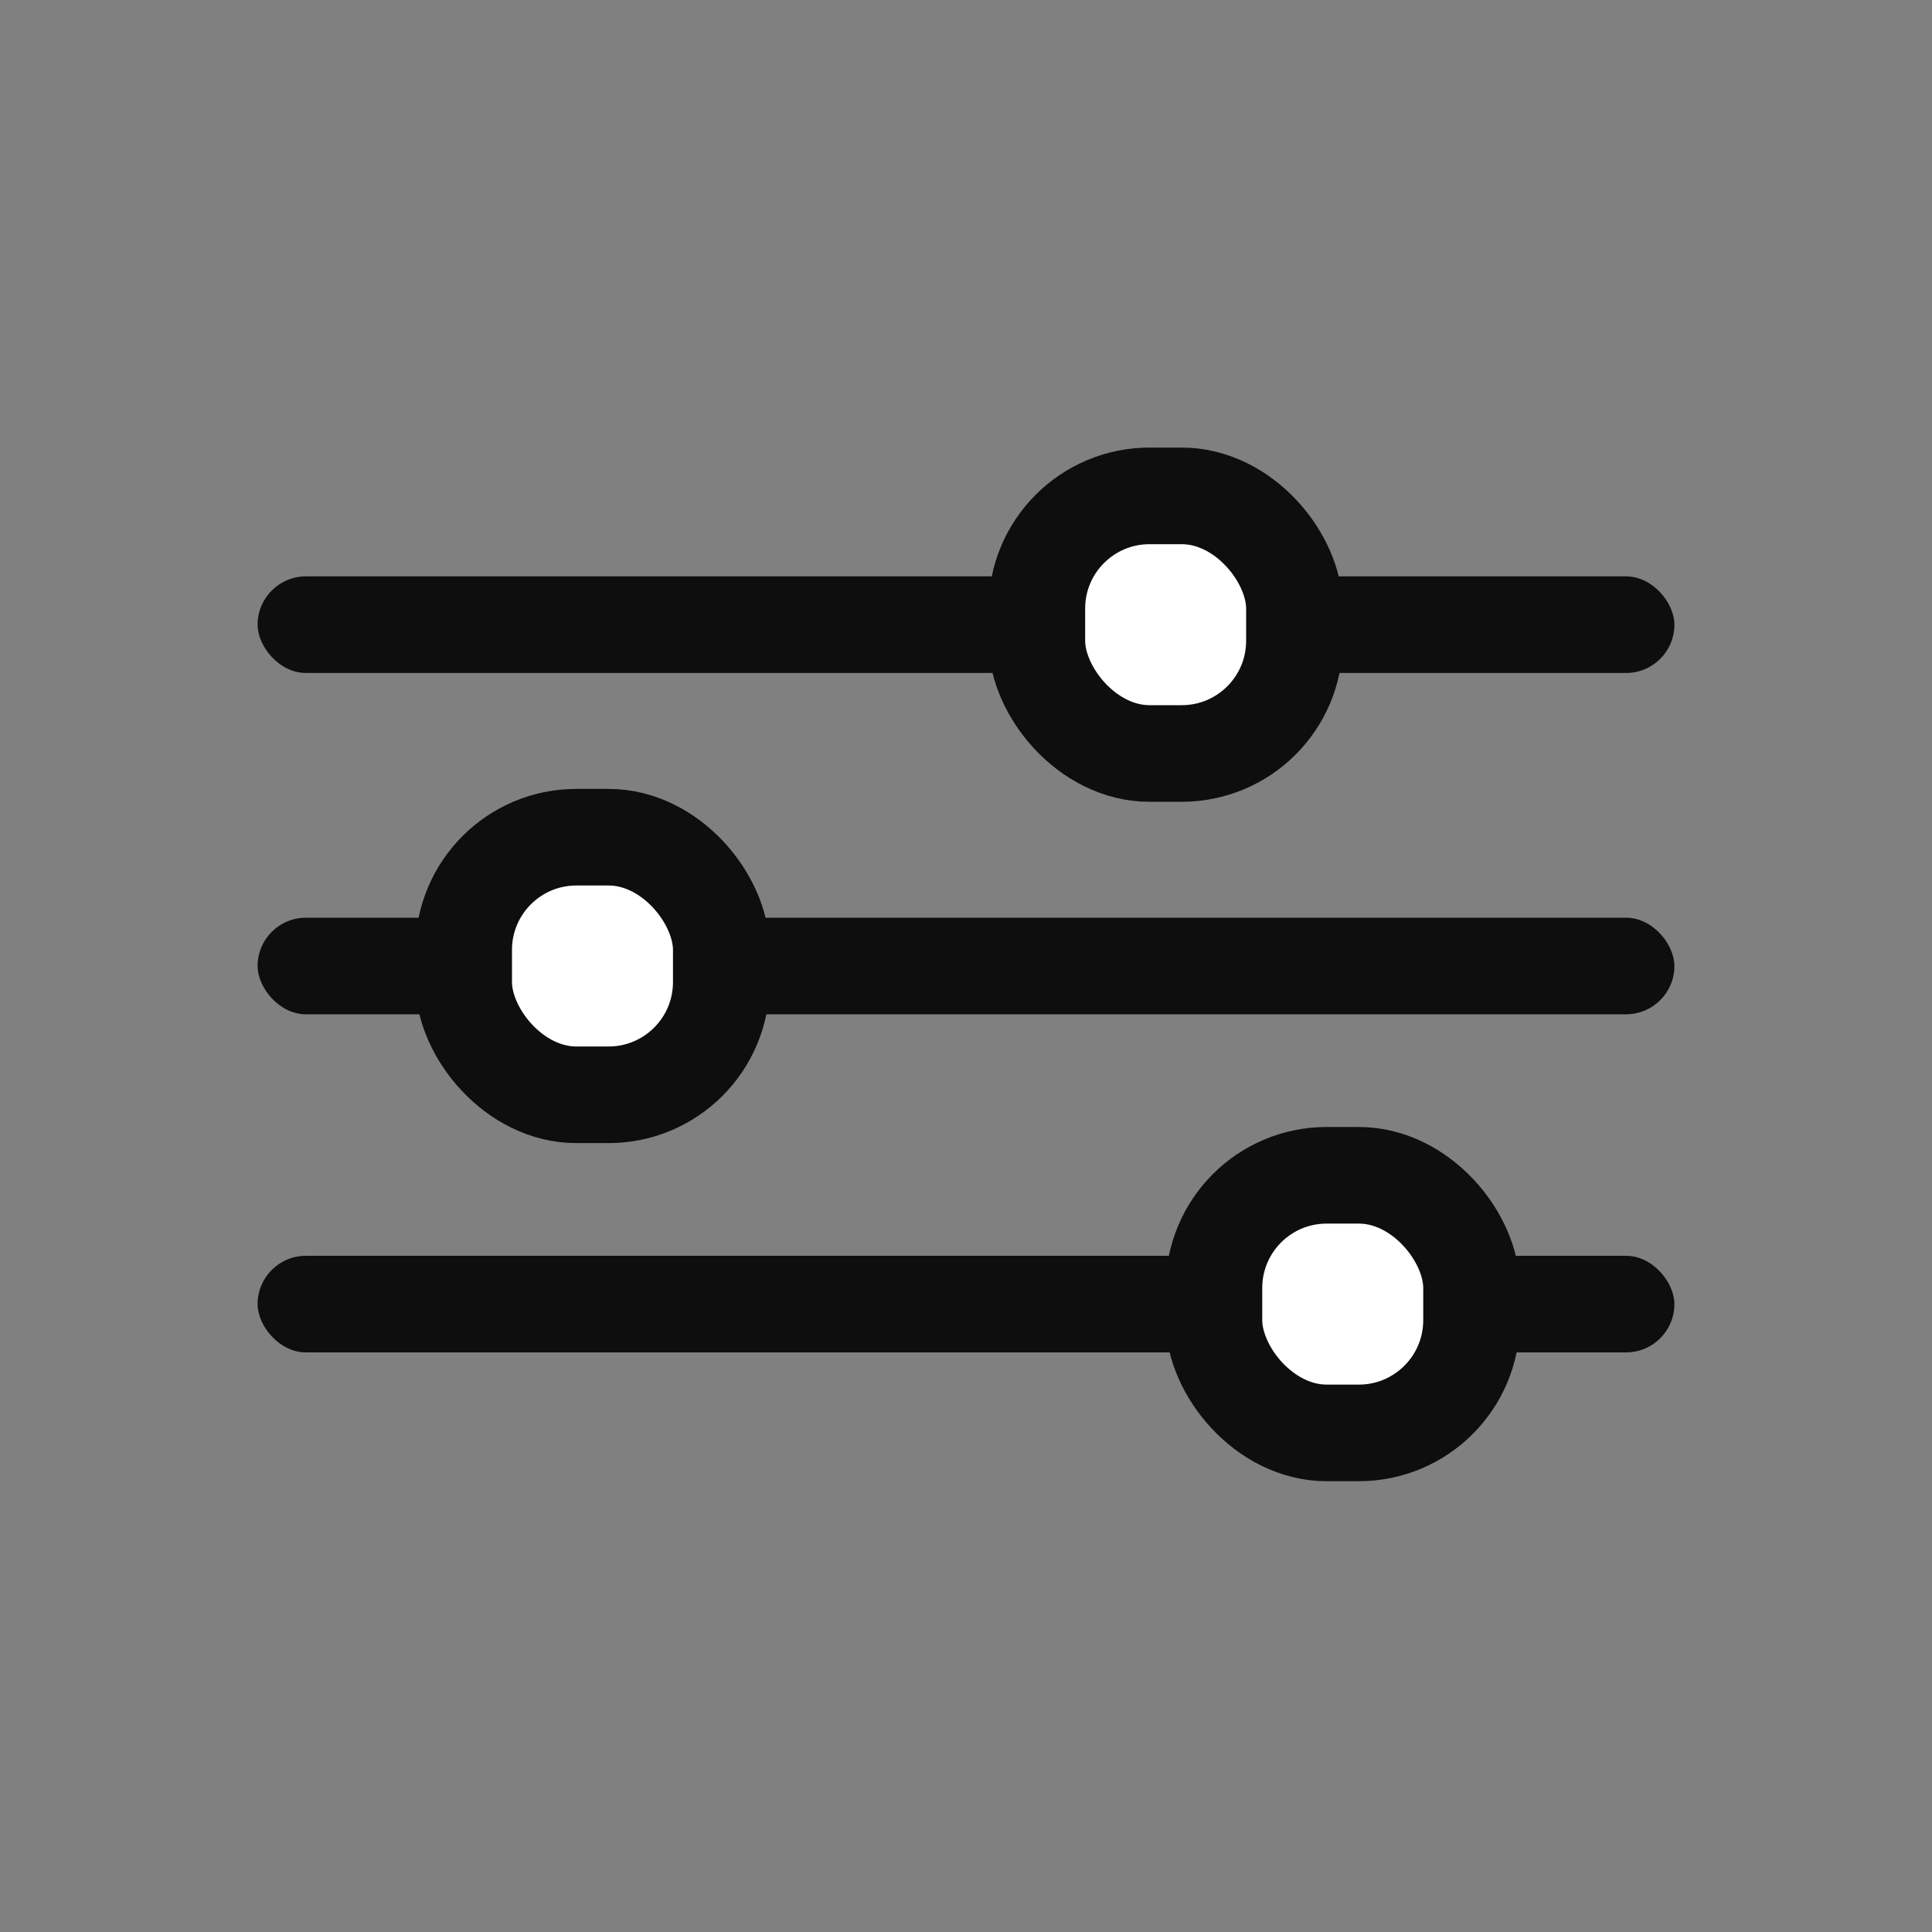 <svg width="600" height="600" viewBox="0 0 600 600" fill="none" xmlns="http://www.w3.org/2000/svg">
<rect x="0" y="0" width="600" height="600" fill="#808080" stroke="none"/>
<rect x="80" y="179" width="440" height="30" rx="15" fill="#0E0E0E"/>
<rect x="80" y="390" width="440" height="30" rx="15" fill="#0E0E0E"/>
<rect x="80" y="285" width="440" height="30" rx="15" fill="#0E0E0E"/>
<rect x="322" y="154" width="80" height="80" rx="35" fill="white" stroke="#0E0E0E" stroke-width="30"/>
<rect x="144" y="260" width="80" height="80" rx="35" fill="white" stroke="#0E0E0E" stroke-width="30"/>
<rect x="377" y="365" width="80" height="80" rx="35" fill="white" stroke="#0E0E0E" stroke-width="30"/>
</svg>
